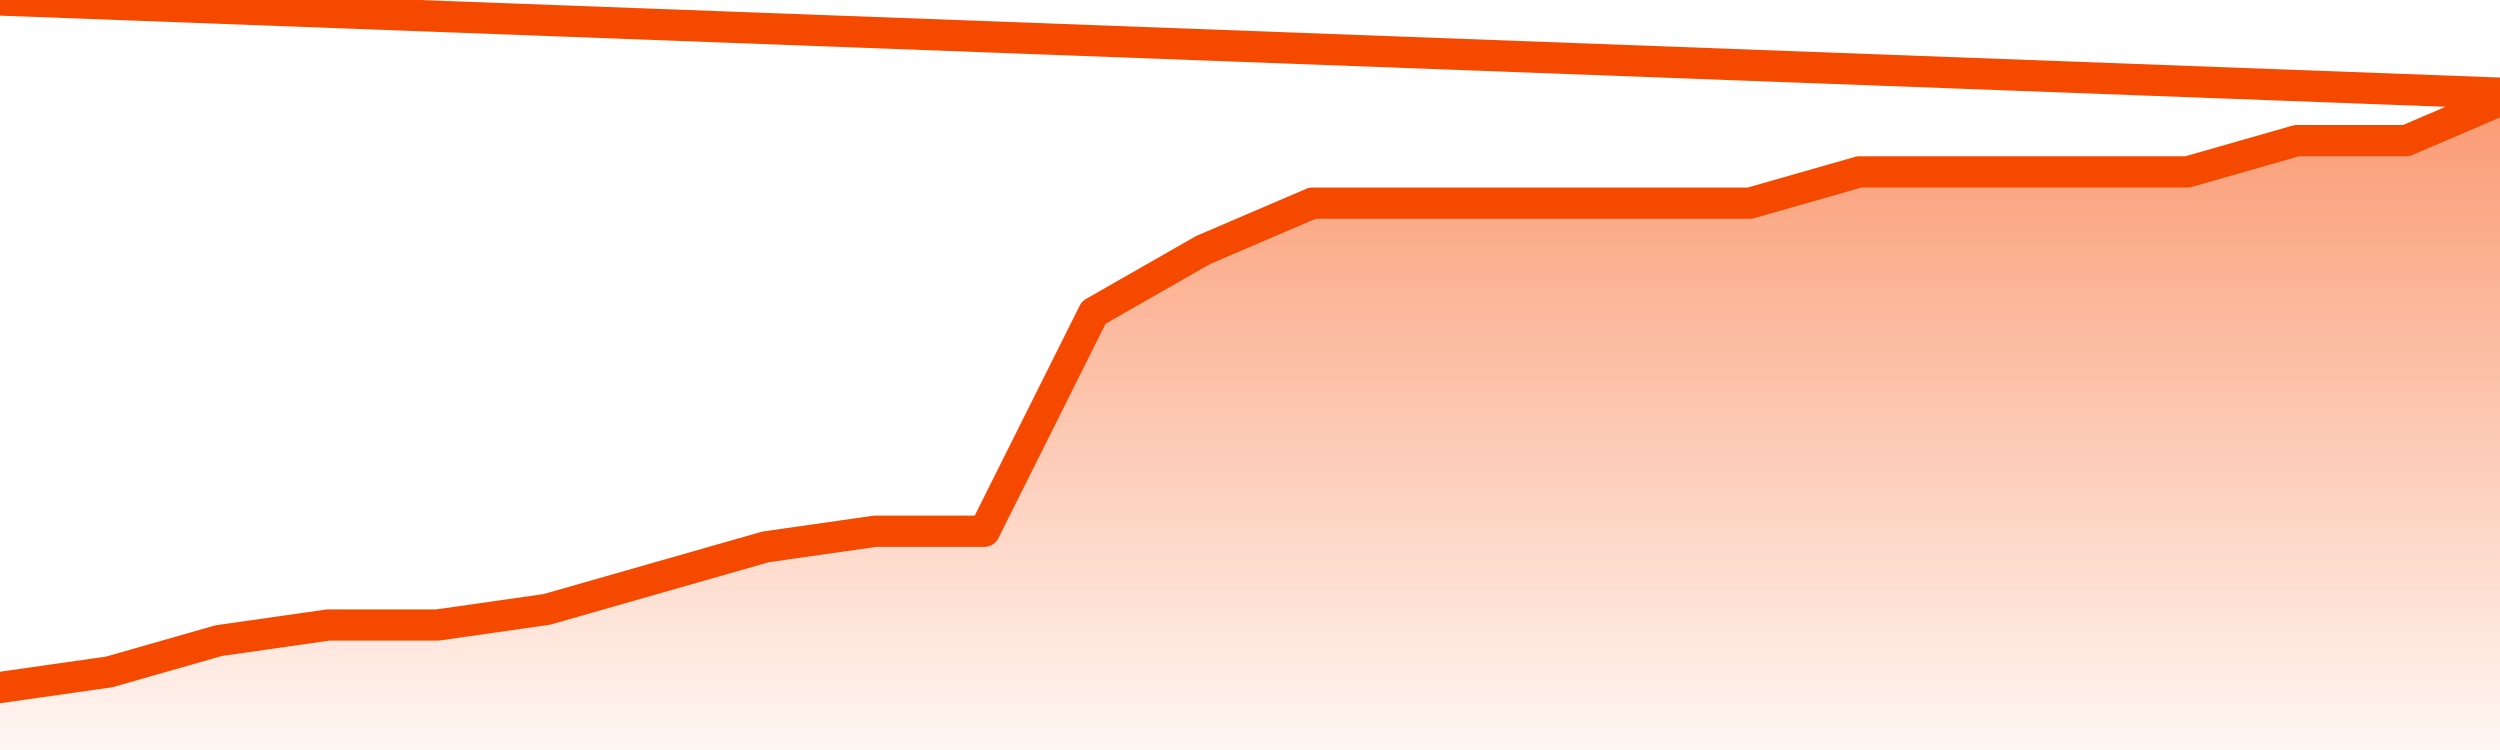       <svg
        version="1.1"
        xmlns="http://www.w3.org/2000/svg"
        width="80"
        height="24"
        viewBox="0 0 80 24">
        <defs>
          <linearGradient x1=".5" x2=".5" y2="1" id="gradient">
            <stop offset="0" stop-color="#F64900"/>
            <stop offset="1" stop-color="#f64900" stop-opacity="0"/>
          </linearGradient>
        </defs>
        <path
          fill="url(#gradient)"
          fill-opacity="0.56"
          stroke="none"
          d="M 0,26 0.0,22.0 3.5,21.5 7.0,20.5 10.5,20.0 14.0,20.0 17.5,19.5 21.0,18.5 24.5,17.5 28.0,17.0 31.5,17.0 35.0,10.0 38.5,8.0 42.0,6.5 45.5,6.5 49.0,6.5 52.5,6.5 56.0,6.5 59.5,5.5 63.0,5.5 66.5,5.5 70.0,5.5 73.5,4.5 77.0,4.5 80.5,3.0 82,26 Z"
        />
        <path
          fill="none"
          stroke="#F64900"
          stroke-width="1"
          stroke-linejoin="round"
          stroke-linecap="round"
          d="M 0.0,22.0 3.5,21.5 7.0,20.5 10.5,20.0 14.0,20.0 17.5,19.5 21.0,18.5 24.5,17.5 28.0,17.0 31.5,17.0 35.0,10.0 38.5,8.0 42.0,6.5 45.5,6.5 49.0,6.5 52.5,6.5 56.0,6.5 59.5,5.5 63.0,5.5 66.5,5.5 70.0,5.5 73.5,4.5 77.0,4.5 80.5,3.0.join(' ') }"
        />
      </svg>

